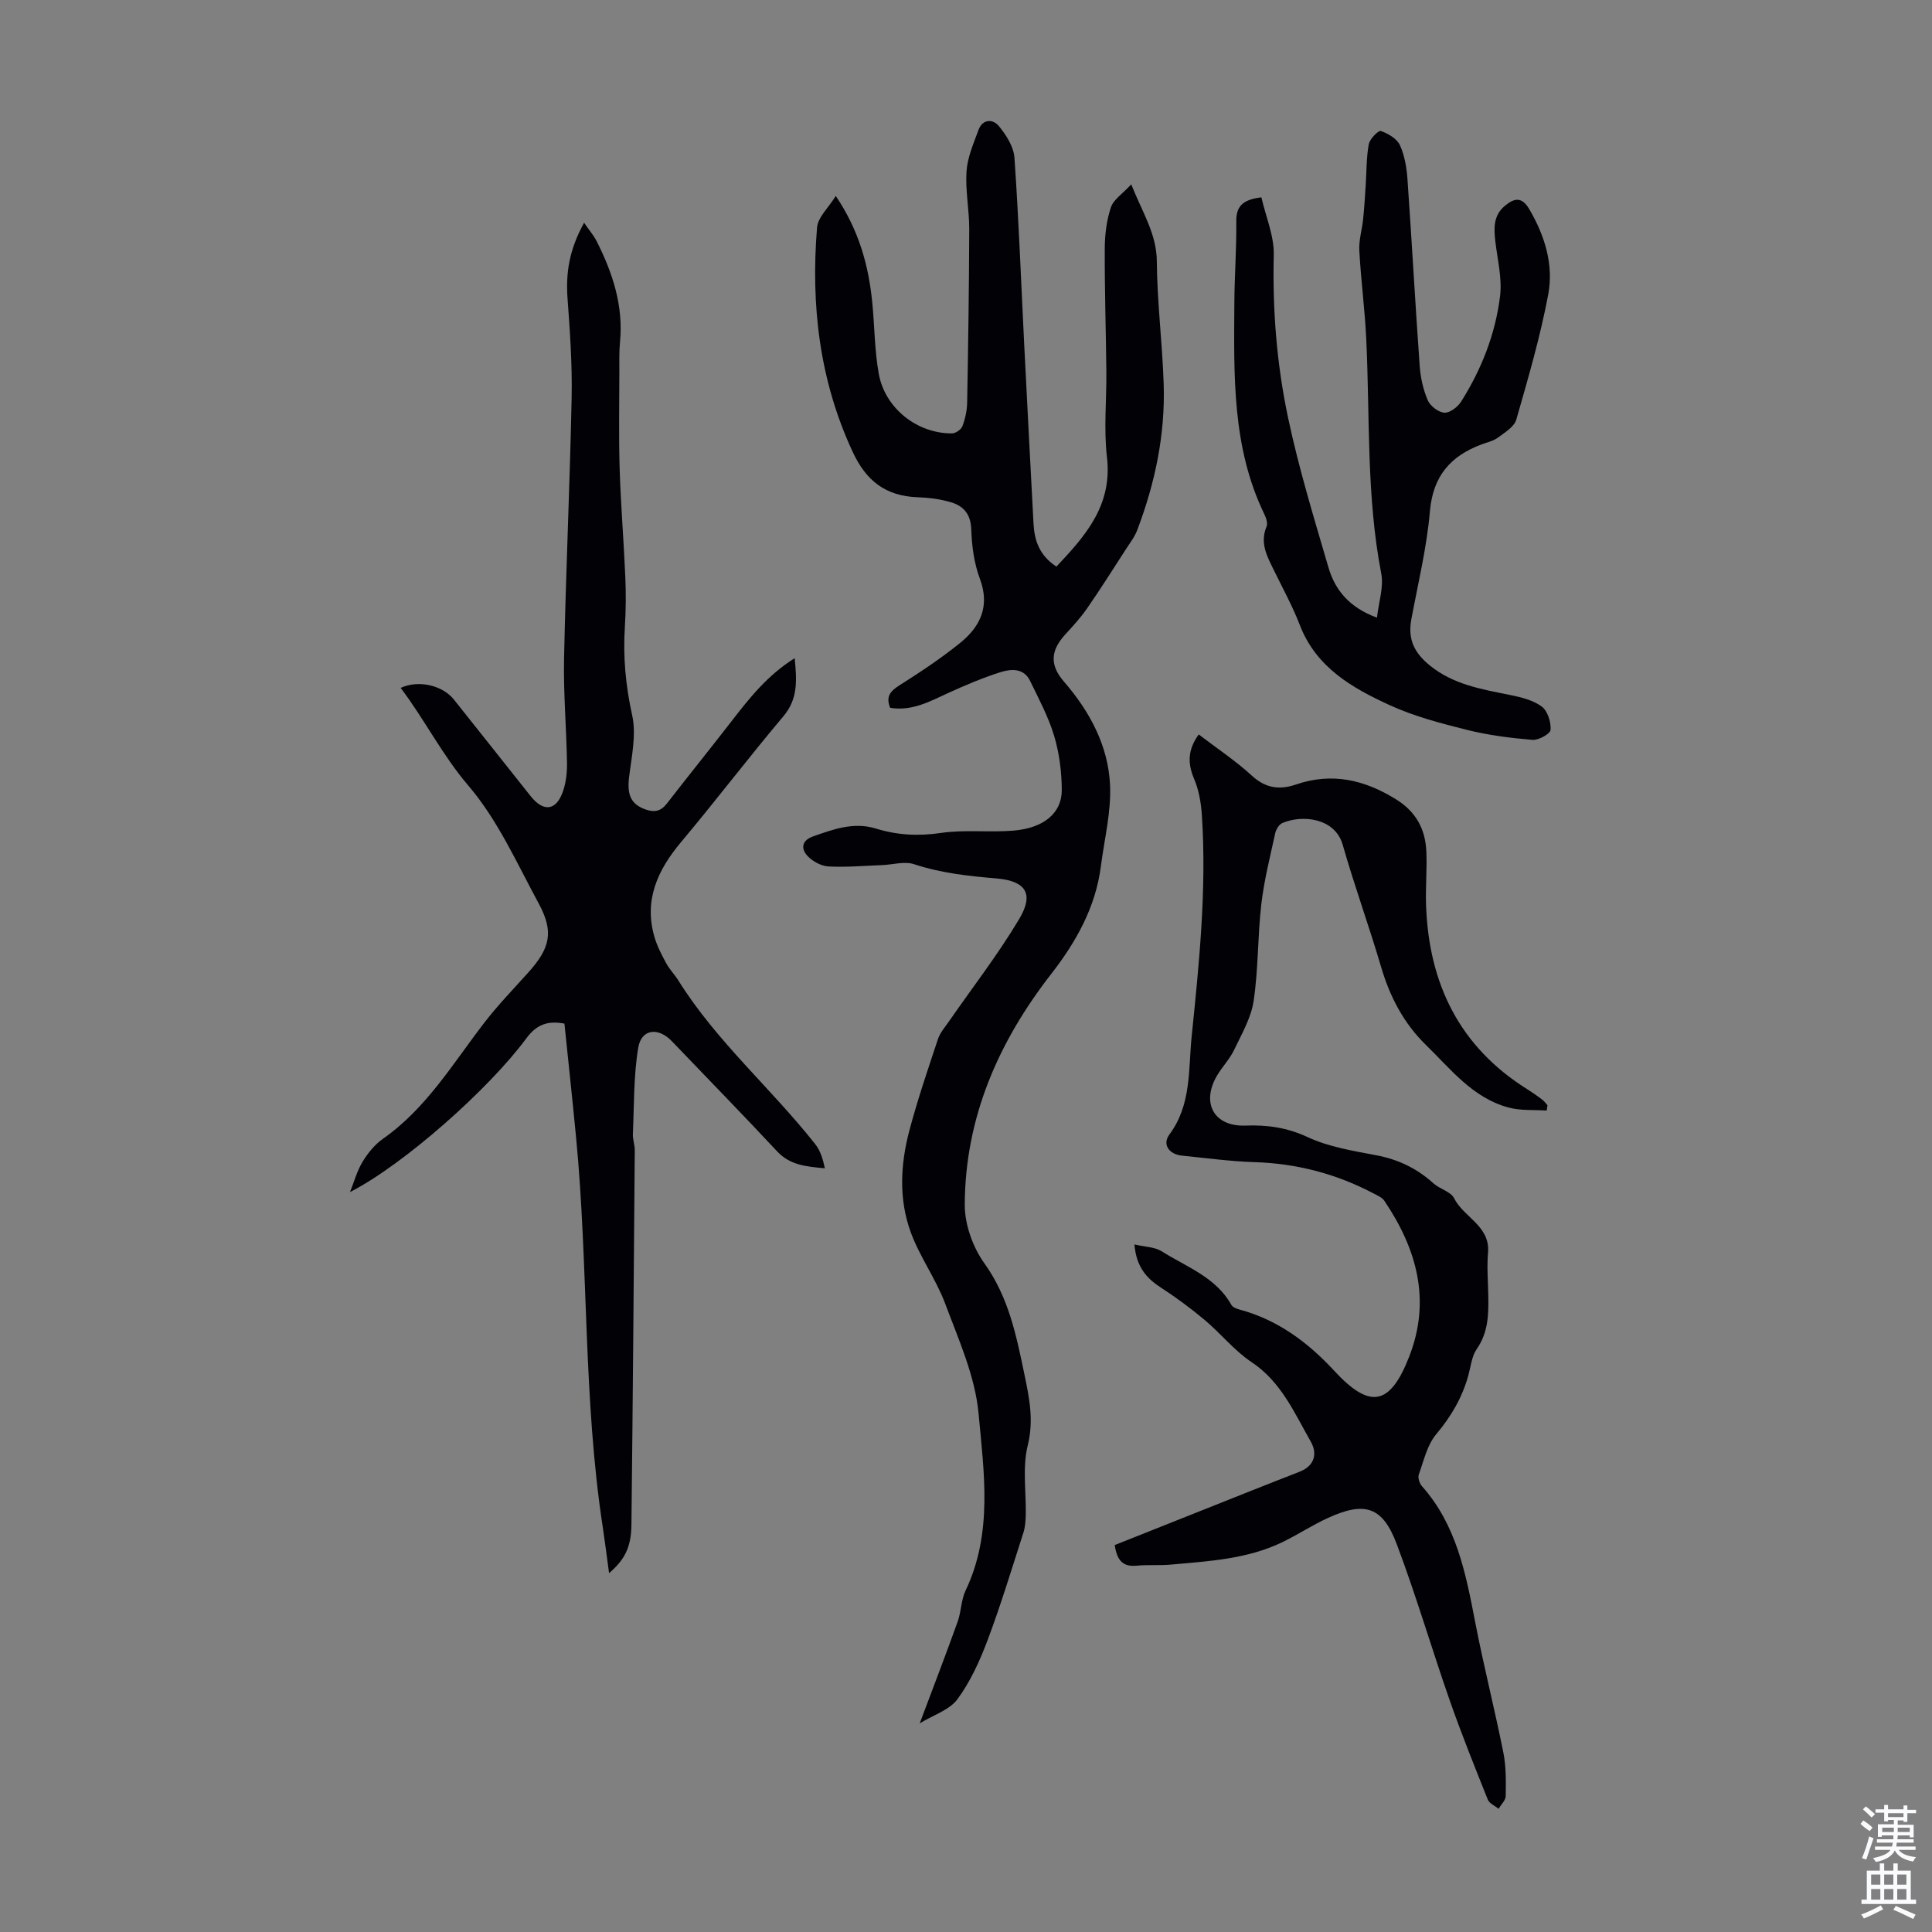 <svg enable-background="new 0 0 400 400" viewBox="0 0 400 400" xmlns="http://www.w3.org/2000/svg"><rect x="0" y="0" width="400" height="400" fill="#808080" stroke="none"/><g fill="#010106"><path d="m190.42 356.8c2.84-7.56 5.42-14.27 7.85-21.04.75-2.09.71-4.5 1.65-6.47 5.67-11.88 3.8-24.46 2.68-36.65-.71-7.72-4.13-15.28-6.9-22.71-1.9-5.09-5.24-9.65-7.12-14.75-2.54-6.89-2.16-14.14-.29-21.17 1.69-6.36 3.82-12.61 5.9-18.87.44-1.32 1.44-2.46 2.26-3.64 4.89-7.06 10.19-13.88 14.57-21.24 3.08-5.17 1.44-7.86-4.7-8.39-5.81-.49-11.49-1.1-17.08-2.95-1.98-.65-4.41.11-6.64.19-3.68.14-7.38.47-11.05.28-1.48-.08-3.22-1-4.28-2.09-1.49-1.52-1.34-3.28 1.04-4.12 4.22-1.49 8.45-3.05 13.02-1.64 4.44 1.38 8.82 1.6 13.5.91 4.92-.72 10.03-.06 15.02-.48 6.27-.53 10.01-3.65 9.98-8.43-.02-3.74-.51-7.61-1.58-11.19-1.18-3.93-3.17-7.63-4.97-11.36-1.31-2.72-3.93-2.52-6.15-1.82-3.66 1.16-7.23 2.67-10.73 4.27-3.85 1.76-7.57 3.86-12.11 3.1-.9-2.28-.03-3.41 1.88-4.62 4.34-2.74 8.64-5.6 12.63-8.82 4.2-3.4 6.2-7.62 4.06-13.32-1.19-3.18-1.66-6.75-1.77-10.17-.1-3.16-1.6-4.85-4.22-5.63-2.21-.65-4.58-.95-6.89-1.03-6.59-.24-10.64-3.38-13.41-9.33-6.92-14.83-8.72-30.44-7.41-46.5.17-2.15 2.39-4.13 3.88-6.55 4.85 7.21 6.81 14.48 7.56 22.14.48 4.89.47 9.86 1.34 14.68 1.29 7.16 7.96 12.38 15.16 12.34.75 0 1.89-.79 2.15-1.48.58-1.53.96-3.23.99-4.87.22-11.97.39-23.95.43-35.92.01-4.01-.83-8.05-.56-12.02.2-2.89 1.46-5.74 2.47-8.52.86-2.36 3.02-2.29 4.22-.82 1.52 1.85 3.07 4.27 3.23 6.54.9 12.95 1.38 25.93 2.03 38.9.62 12.3 1.27 24.59 1.92 36.89.19 3.49 1.21 6.57 4.74 8.88 6.07-6.44 11.63-12.72 10.46-22.69-.68-5.84-.06-11.83-.12-17.75-.09-8.48-.37-16.97-.33-25.45.01-2.85.38-5.81 1.27-8.49.54-1.62 2.4-2.79 4.21-4.76 2.34 5.89 5.26 10.24 5.3 15.97.06 8.48 1.15 16.94 1.42 25.43.33 10.41-1.79 20.47-5.48 30.18-.54 1.43-1.53 2.69-2.37 4-2.64 4.09-5.24 8.21-8.01 12.21-1.33 1.92-2.93 3.66-4.51 5.39-3.1 3.38-3.23 6.36-.29 9.76 5.34 6.17 9.16 13.24 9.55 21.37.27 5.59-1.18 11.27-1.9 16.9-1.09 8.48-5.16 15.68-10.26 22.24-10.97 14.1-17.83 29.77-17.92 47.77-.02 4.09 1.66 8.81 4.06 12.16 5.03 7.01 6.61 14.91 8.29 22.98 1.02 4.92 1.98 9.52.69 14.74-1.13 4.55-.31 9.57-.41 14.38-.03 1.21-.11 2.48-.47 3.62-2.39 7.42-4.65 14.9-7.39 22.2-1.62 4.32-3.59 8.68-6.3 12.36-1.67 2.23-5.01 3.26-7.79 4.97z"/><path d="m120.93 46.12c1.13 1.64 2.02 2.67 2.61 3.84 3.31 6.56 5.56 13.38 4.82 20.9-.19 1.99-.13 4.02-.13 6.03-.01 6.69-.14 13.38.06 20.07.23 7.48.85 14.96 1.17 22.44.15 3.46.13 6.94-.09 10.39-.4 6.18.16 12.16 1.51 18.27.9 4.05-.12 8.6-.64 12.88-.44 3.65.4 5.58 3.42 6.65 1.83.65 3.16.38 4.39-1.2 4.45-5.74 9.02-11.4 13.47-17.15 3.68-4.76 7.4-9.45 13.01-12.97.45 4.62.7 8.43-2.34 12.03-7.2 8.54-13.96 17.43-21.14 25.99-4.89 5.82-7.78 12.03-5.55 19.71.55 1.89 1.49 3.69 2.43 5.43.69 1.27 1.74 2.33 2.51 3.56 7.88 12.62 19.22 22.33 28.35 33.9 1.06 1.34 1.59 3.1 1.99 4.99-3.81-.35-7.2-.62-9.89-3.51-7.17-7.69-14.53-15.21-21.8-22.81-2.81-2.93-6.3-2.55-6.95 1.35-.97 5.87-.85 11.92-1.11 17.9-.05 1.1.4 2.21.39 3.32-.2 25.85-.4 51.71-.69 77.56-.05 4.6-1.36 7.22-4.63 10.01-.46-3.4-.83-6.38-1.28-9.35-4.13-26.84-2.95-54.04-5.56-80.98-.75-7.79-1.59-15.56-2.4-23.44-3.41-.66-5.75.16-7.86 3.01-7.75 10.52-25.42 26.19-36.53 31.86.84-2.1 1.44-4.36 2.6-6.27 1.08-1.79 2.52-3.56 4.21-4.75 9.03-6.33 14.53-15.67 21.07-24.14 2.79-3.61 5.99-6.91 9.05-10.32 4.51-5.03 5.31-8.39 2.14-14.25-4.52-8.35-8.49-17.3-14.56-24.4-5.46-6.39-9.05-13.68-14.03-20.25 3.7-1.7 8.67-.55 11.04 2.43 5.31 6.65 10.57 13.33 15.87 19.98 2.71 3.4 5.36 3.02 6.74-1.11.62-1.85.83-3.93.79-5.89-.12-7.14-.75-14.29-.61-21.42.37-18.01 1.21-36.02 1.57-54.03.14-6.91-.35-13.85-.86-20.76-.33-5.05.29-9.79 3.44-15.5z"/><path d="m230.79 319.89c9.57-3.81 19.09-7.6 28.62-11.39 3.21-1.28 6.43-2.53 9.65-3.79 3.12-1.22 3.75-3.75 2.31-6.26-3.4-5.95-6.11-12.36-12.25-16.44-3.56-2.37-6.34-5.89-9.65-8.68-2.89-2.42-5.94-4.69-9.11-6.74-2.99-1.94-5.09-4.27-5.49-8.94 2.15.51 4.19.5 5.65 1.42 5.13 3.25 11.2 5.33 14.42 11.09.27.48 1.05.8 1.66.96 7.92 2.12 14.18 6.78 19.64 12.69 7.36 7.97 11.52 7.26 15.49-2.86 4.61-11.74 1.61-22.38-5.13-32.36-.45-.67-1.39-1.06-2.16-1.47-7.73-4.08-15.93-6.24-24.7-6.51-5.02-.16-10.03-.85-15.04-1.35-2.64-.26-4.12-2.31-2.59-4.37 4.59-6.17 3.91-13.39 4.61-20.3 1.56-15.25 3.13-30.52 2.11-45.88-.17-2.52-.62-5.15-1.6-7.45-1.37-3.21-1.34-6.03.95-9.2 3.68 2.82 7.59 5.4 11 8.53 2.85 2.61 5.72 3 9.12 1.84 7.45-2.56 14.21-1 20.76 3.08 4.14 2.58 6.05 6.18 6.25 10.8.16 3.68-.19 7.39-.06 11.08.56 16.25 6.9 29.35 21.01 38.16 1.04.65 2.05 1.36 3.02 2.1.43.32.75.78 1.11 1.18-.06.37-.11.73-.17 1.1-2.64-.18-5.39.05-7.9-.63-7.41-1.99-11.98-7.97-17.15-13.01-4.57-4.46-7.42-9.95-9.23-16.1-2.49-8.47-5.52-16.78-7.94-25.27-1.61-5.63-8.44-6.29-12.52-4.51-.68.3-1.29 1.31-1.46 2.1-1.06 4.88-2.31 9.76-2.88 14.71-.77 6.65-.6 13.41-1.59 20.02-.52 3.51-2.48 6.85-4.05 10.15-.91 1.9-2.45 3.47-3.53 5.3-3.33 5.66-.63 10.59 5.86 10.35 4.55-.17 8.64.4 12.91 2.39 4.38 2.04 9.4 2.84 14.22 3.76 4.55.86 8.42 2.73 11.82 5.81 1.31 1.18 3.58 1.7 4.28 3.09 2 3.98 7.49 5.71 7.02 11.27-.25 2.89-.01 5.82.05 8.73.08 3.93.04 7.73-2.39 11.22-1.03 1.48-1.22 3.56-1.72 5.39-1.26 4.61-3.55 8.53-6.66 12.23-1.88 2.23-2.58 5.48-3.61 8.35-.24.66.14 1.85.65 2.42 7.12 8 9.06 17.97 11 28.03 1.75 9.09 4.05 18.08 5.86 27.16.58 2.91.52 5.97.48 8.96-.01.89-.96 1.76-1.47 2.64-.77-.63-1.92-1.1-2.24-1.91-2.73-6.82-5.47-13.64-7.89-20.56-3.75-10.74-6.95-21.69-10.96-32.33-2.93-7.77-6.59-8.9-14.19-5.44-3.24 1.47-6.24 3.46-9.45 5.02-7.32 3.55-15.3 3.95-23.2 4.67-2.33.21-4.71-.01-7.04.22-2.57.22-3.99-.76-4.51-4.27z"/><path d="m261.16 40.86c.91 4.01 2.65 7.99 2.56 11.92-.28 11.38.62 22.65 2.96 33.7 2.21 10.46 5.36 20.73 8.36 31 1.37 4.69 4.32 8.3 10.05 10.4.35-3.23 1.43-6.34.88-9.15-3.1-16.06-2.33-32.33-3.1-48.51-.29-6.14-1.11-12.25-1.44-18.38-.11-2.13.57-4.3.79-6.46.24-2.31.38-4.63.53-6.94.19-2.87.13-5.78.64-8.58.2-1.09 2-2.91 2.5-2.74 1.51.53 3.33 1.59 3.95 2.94.99 2.17 1.4 4.72 1.57 7.15.9 12.84 1.6 25.69 2.52 38.53.17 2.42.72 4.92 1.67 7.13.51 1.19 2.2 2.49 3.44 2.57 1.12.08 2.76-1.17 3.46-2.27 4.22-6.69 7.11-14.01 8.07-21.85.45-3.67-.53-7.53-.97-11.29-.32-2.75-.45-5.39 1.95-7.4 1.95-1.64 3.53-1.96 5.08.69 3.22 5.51 5.07 11.5 3.91 17.67-1.65 8.74-4.15 17.33-6.61 25.89-.43 1.49-2.36 2.65-3.78 3.71-.95.71-2.24.98-3.39 1.41-6.43 2.4-10.08 6.55-10.71 13.84-.65 7.52-2.46 14.94-3.85 22.39-.77 4.14.63 6.93 3.77 9.5 4.94 4.04 10.82 4.97 16.73 6.17 2.26.46 4.72 1.06 6.51 2.39 1.21.9 1.93 3.21 1.82 4.82-.06.82-2.5 2.18-3.76 2.07-4.54-.38-9.11-.96-13.52-2.06-5.41-1.35-10.91-2.79-15.95-5.09-7.81-3.57-15.29-7.81-18.68-16.61-1.49-3.85-3.48-7.5-5.3-11.21-1.43-2.92-3.05-5.73-1.59-9.2.28-.67-.09-1.78-.46-2.55-6.75-13.92-6.29-28.87-6.21-43.75.03-5.6.46-11.19.4-16.78-.05-3.04 1.11-4.59 5.2-5.07z"/></g><path d="m385.2 377.6.6-.7c.6.4 1.3.9 1.9 1.5l-.6.7c-.8-.5-1.4-1-1.9-1.5zm.3 7.1c.6-1.4 1.1-2.9 1.5-4.5.3.1.6.3.9.4-.5 1.4-1 2.9-1.5 4.4zm.2-10.1.6-.6c.7.5 1.3 1.1 1.9 1.6l-.7.7c-.6-.6-1.2-1.2-1.8-1.7zm8.4-.8h.8v.9h1.8v.7h-1.8v1.8h-.8v-.3h-1.2v.9h3.3v2.6h-.8v-.4h-2.5c0 .3 0 .6-.1.8h3.4v.7h-3.5c0 .3-.1.6-.1.8h4v.7h-3.5c.7.9 1.9 1.3 3.6 1.5-.2.2-.4.5-.6.9-1.9-.3-3.2-1.1-3.8-2.3-.5 1.1-1.8 2-3.9 2.4-.2-.3-.4-.5-.6-.8 1.9-.4 3.1-.9 3.6-1.7h-3.2v-.7h3.5c.1-.2.1-.5.2-.8h-3.3v-.7h3.4c0-.2 0-.5 0-.8h-2.4v.3h-.8v-2.6h3.3v-.9h-1.2v.3h-.8v-1.8h-1.8v-.7h1.8v-.9h.8v.9h3.2zm-4.4 5.5h2.4c0-.3 0-.6 0-.9h-2.4zm1.2-3.1h3.2v-.8h-3.2zm4.4 2.2h-2.4v.9h2.5v-.9z" fill="#fafbfc"/><path d="m389.2 385.8h.9v1.5h1.9v-1.5h.9v1.5h2.7v6h1.1v.9h-11.3v-.9h1.1v-6h2.7zm.2 8.7.5.8c-1.2.6-2.5 1.3-4 1.9-.2-.3-.3-.6-.6-.8 1.6-.6 3-1.3 4.1-1.9zm-2-4.3h1.9v-2.1h-1.9zm0 3.1h1.9v-2.2h-1.9zm2.7-3.1h1.9v-2.1h-1.9zm0 3.1h1.9v-2.2h-1.9zm2.4 1.3c1.4.6 2.7 1.2 4.1 1.8l-.5.9c-1.5-.7-2.8-1.4-4.1-1.9zm2.2-6.5h-1.9v2.1h1.9zm-1.9 5.2h1.9v-2.2h-1.9z" fill="#fafbfc"/></svg>